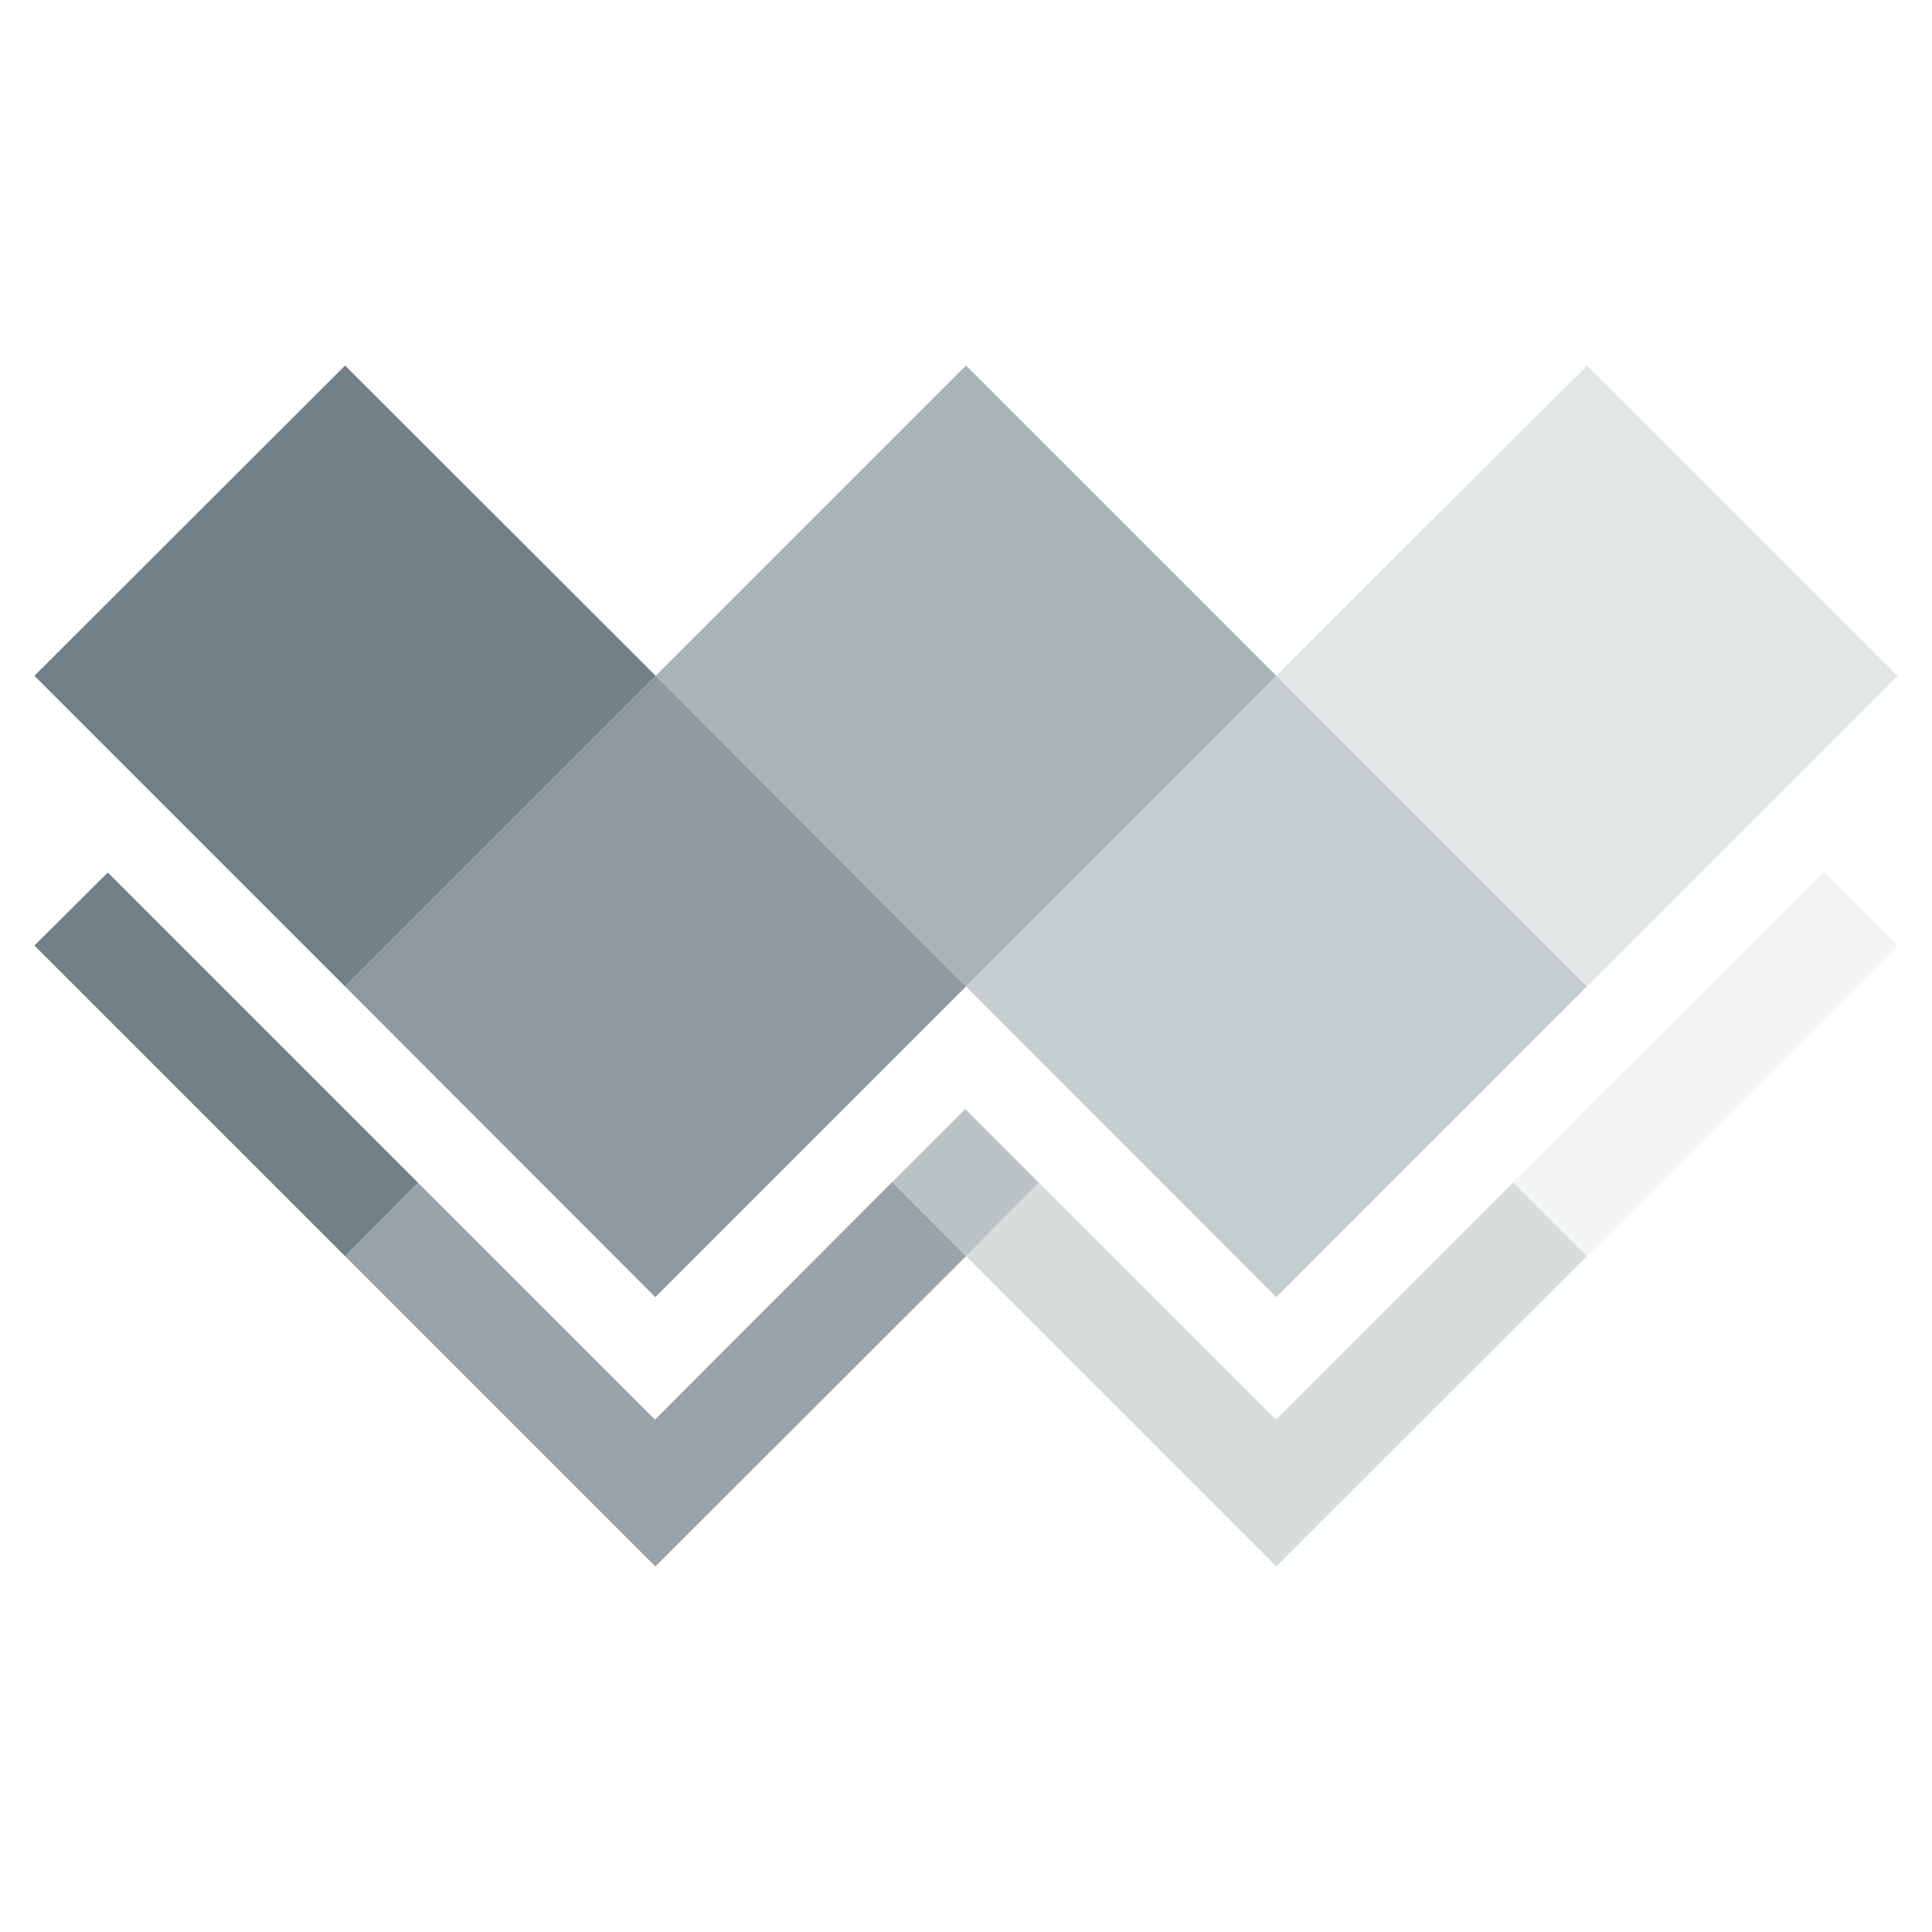 <?xml version="1.0" encoding="UTF-8"?>
<!DOCTYPE svg PUBLIC "-//W3C//DTD SVG 1.1//EN" "http://www.w3.org/Graphics/SVG/1.1/DTD/svg11.dtd">
<!-- Creator: CorelDRAW X6 -->
<svg xmlns="http://www.w3.org/2000/svg" xml:space="preserve" width="50mm" height="50mm" version="1.1" style="shape-rendering:geometricPrecision; text-rendering:geometricPrecision; image-rendering:optimizeQuality; fill-rule:evenodd; clip-rule:evenodd"
viewBox="0 0 5000 5000"
 xmlns:xlink="http://www.w3.org/1999/xlink">
 <defs>
  <style type="text/css">
   <![CDATA[
    .fil0 {fill:#728187;fill-rule:nonzero}
    .fil8 {fill:#8E9A9F;fill-rule:nonzero}
    .fil7 {fill:#AAB4B7;fill-rule:nonzero}
    .fil6 {fill:#C6CDCF;fill-rule:nonzero}
    .fil5 {fill:#E3E6E7;fill-rule:nonzero}
    .fil4 {fill:#E3E6E7;fill-rule:nonzero;fill-opacity:0.4}
    .fil3 {fill:#C6CDCF;fill-rule:nonzero;fill-opacity:0.702}
    .fil2 {fill:#AAB4B7;fill-rule:nonzero;fill-opacity:0.8}
    .fil1 {fill:#8E9A9F;fill-rule:nonzero;fill-opacity:0.902}
   ]]>
  </style>
 </defs>
 <g id="Warstwa_x0020_1">
  <g id="_1162427312">
   <polygon class="fil0" points="891,2870 279,2258 89,2447 893,3251 1082,3061 "/>
   <polygon class="fil1" points="1695,3674 1082,3061 893,3251 1696,4054 2500,3251 2309,3059 "/>
   <polygon class="fil2" points="2498,2870 2309,3059 2500,3251 2689,3061 "/>
   <polygon class="fil3" points="3302,3674 2689,3061 2500,3251 3303,4054 4107,3251 3916,3060 "/>
   <polygon class="fil4" points="4720,2256 4105,2870 4105,2870 3916,3060 4107,3251 4911,2447 "/>
   <polygon class="fil5" points="4911,1749 4107,2553 3303,1749 4107,946 "/>
   <polygon class="fil6" points="4107,2553 3303,3357 2500,2553 3303,1749 "/>
   <polygon class="fil7" points="3303,1749 2500,2553 1697,1749 2500,946 "/>
   <polygon class="fil8" points="2500,2553 1696,3357 893,2553 1697,1749 "/>
   <polygon class="fil0" points="1697,1749 893,2553 89,1749 893,946 "/>
  </g>
 </g>
</svg>
